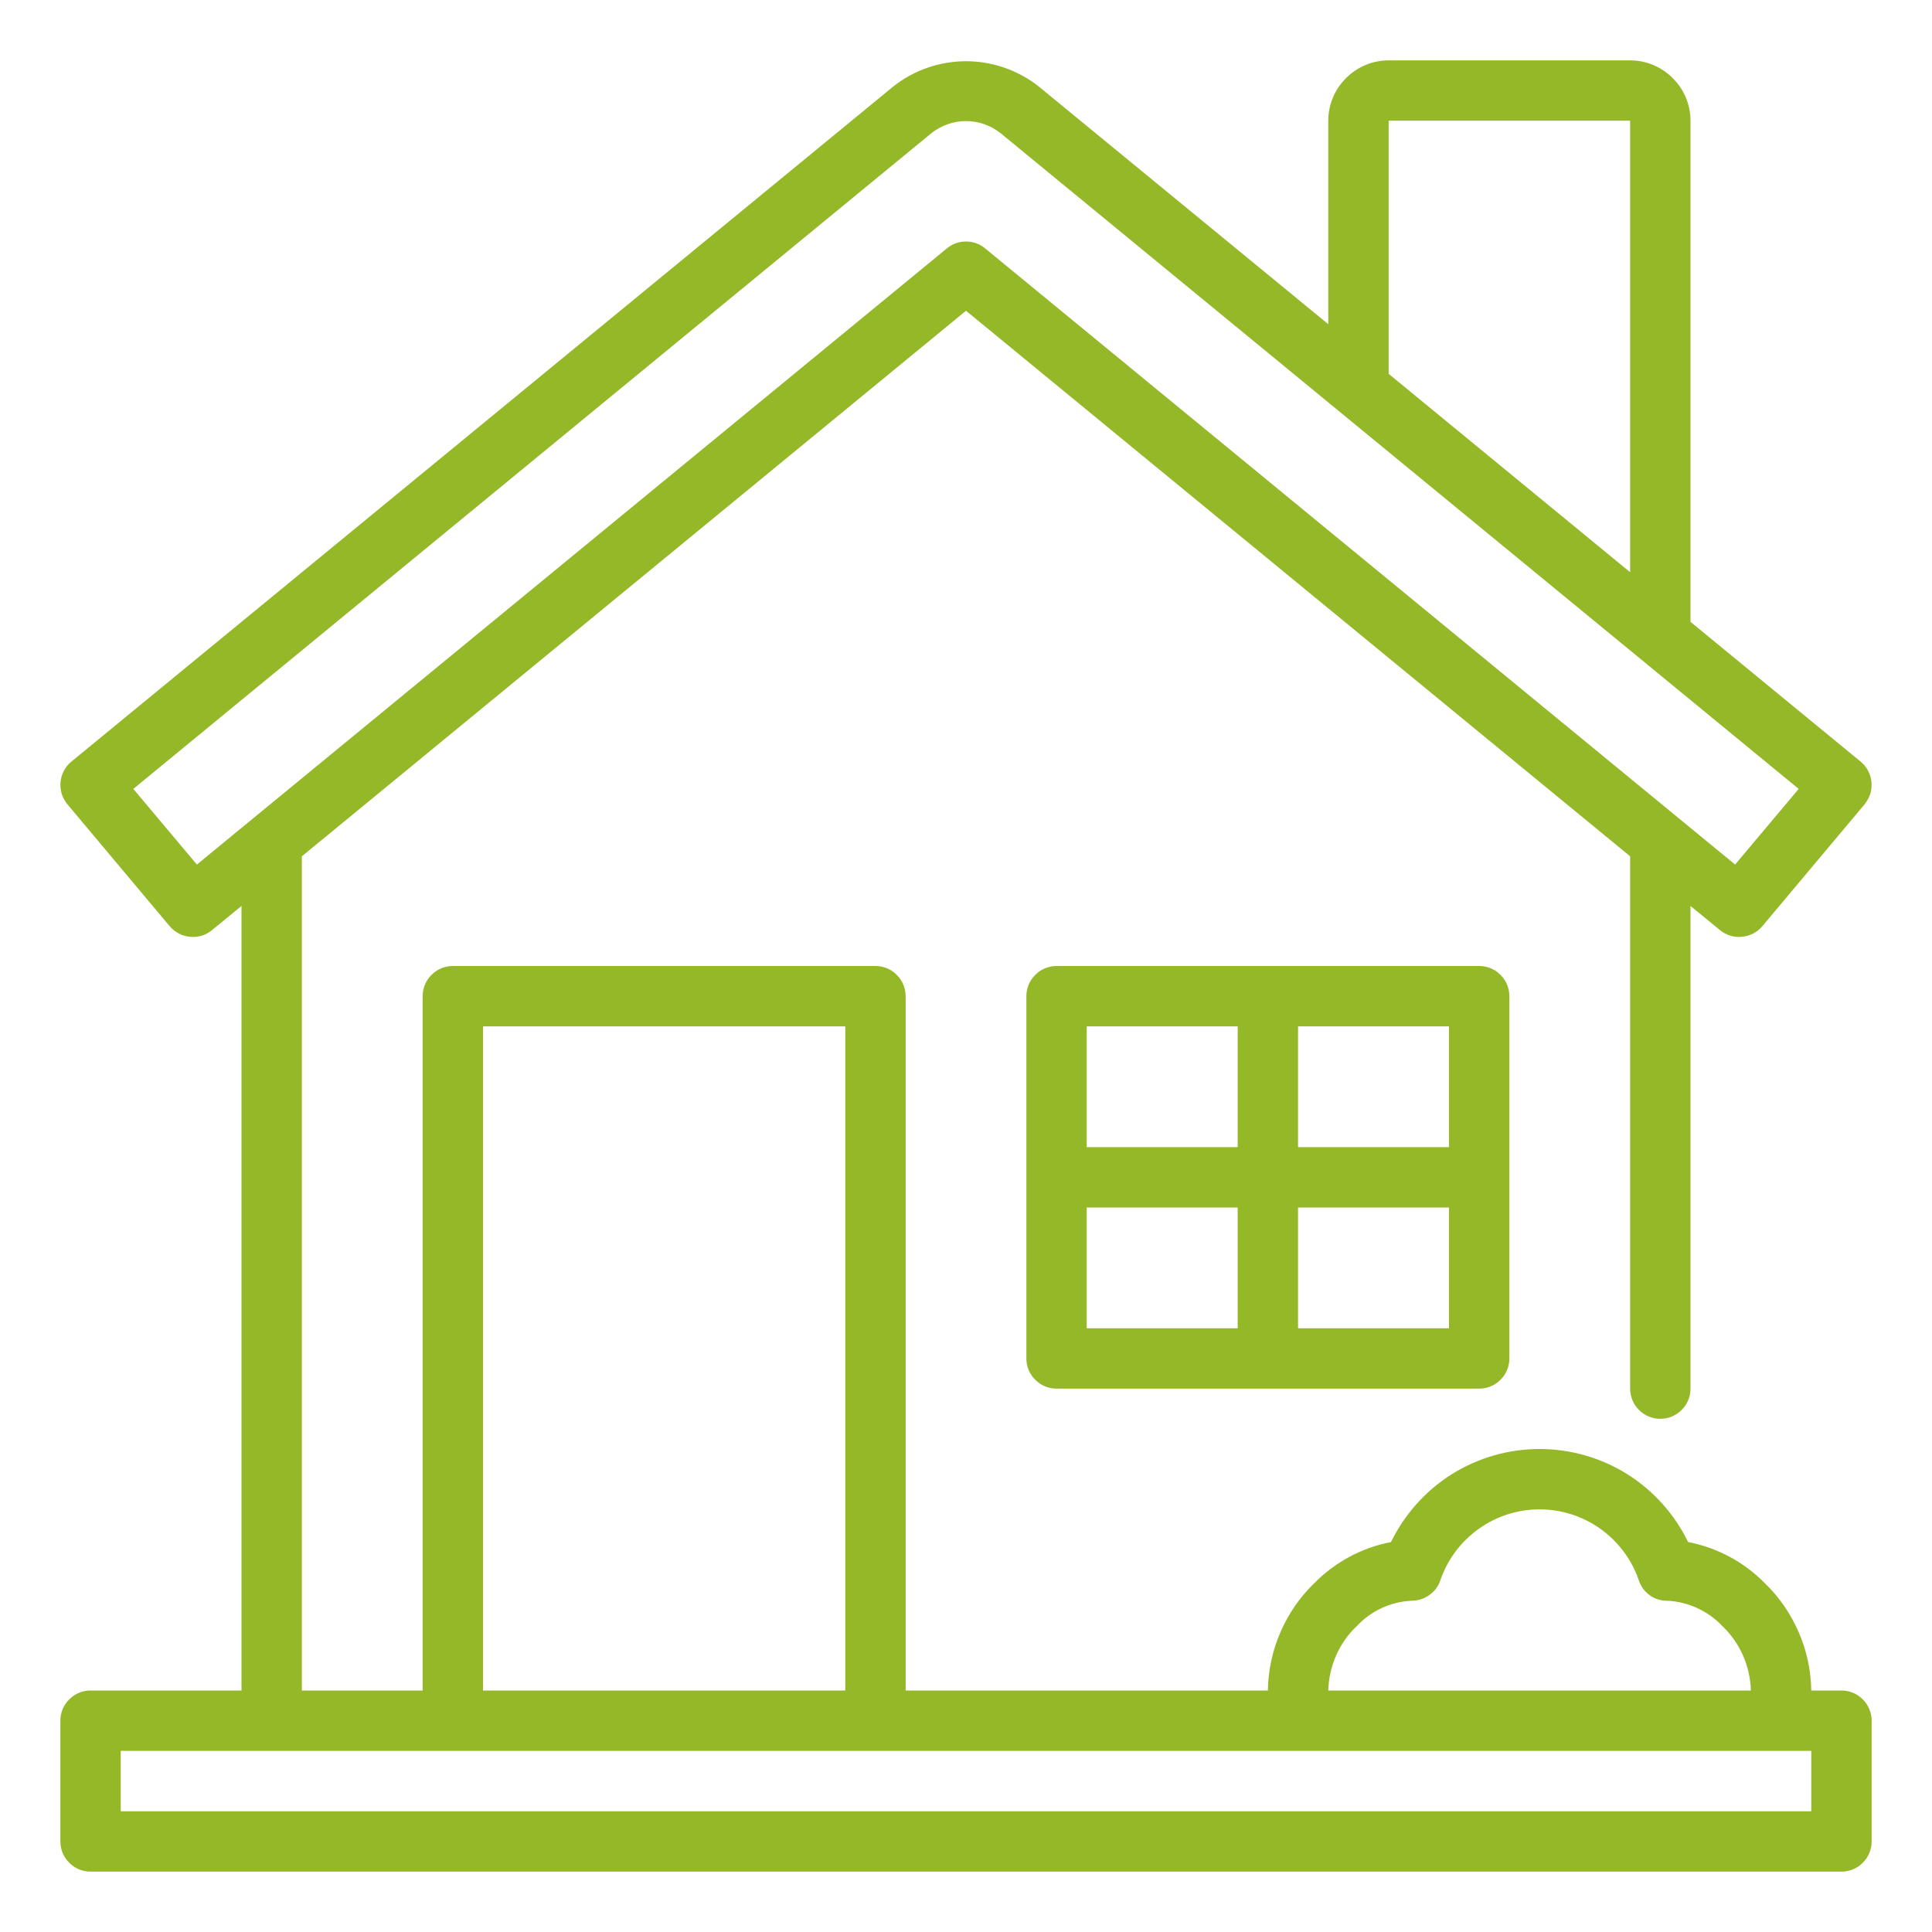 <svg xmlns="http://www.w3.org/2000/svg" xmlns:xlink="http://www.w3.org/1999/xlink" width="60" zoomAndPan="magnify" viewBox="0 0 45 45" height="60" preserveAspectRatio="xMidYMid meet" version="1.0"><path fill="#95b829" d="M 42.891 39.375 L 42.188 39.375 C 42.18 38.906 42.082 38.445 41.895 38.016 C 41.707 37.586 41.441 37.195 41.102 36.871 C 40.617 36.379 39.996 36.047 39.32 35.918 C 39.004 35.27 38.512 34.719 37.902 34.336 C 37.289 33.953 36.582 33.75 35.859 33.75 C 35.137 33.75 34.43 33.953 33.816 34.336 C 33.207 34.719 32.715 35.27 32.398 35.918 C 31.723 36.047 31.102 36.379 30.617 36.871 C 30.277 37.195 30.012 37.586 29.824 38.016 C 29.637 38.445 29.539 38.906 29.531 39.375 L 21.094 39.375 L 21.094 23.203 C 21.094 23.016 21.02 22.836 20.887 22.707 C 20.758 22.574 20.578 22.5 20.391 22.5 L 10.547 22.5 C 10.359 22.5 10.18 22.574 10.051 22.707 C 9.918 22.836 9.844 23.016 9.844 23.203 L 9.844 39.375 L 7.031 39.375 L 7.031 19.945 L 22.5 7.238 L 37.969 19.945 L 37.969 32.344 C 37.969 32.531 38.043 32.711 38.176 32.84 C 38.305 32.973 38.484 33.047 38.672 33.047 C 38.859 33.047 39.039 32.973 39.168 32.84 C 39.301 32.711 39.375 32.531 39.375 32.344 L 39.375 21.102 L 40.062 21.664 C 40.203 21.781 40.387 21.84 40.57 21.82 C 40.758 21.805 40.926 21.715 41.047 21.574 L 43.43 18.734 C 43.488 18.66 43.535 18.578 43.562 18.492 C 43.59 18.402 43.598 18.309 43.59 18.215 C 43.582 18.125 43.555 18.035 43.512 17.953 C 43.469 17.871 43.41 17.797 43.336 17.738 L 39.375 14.484 L 39.375 2.812 C 39.375 2.441 39.227 2.082 38.961 1.82 C 38.699 1.555 38.34 1.406 37.969 1.406 L 32.344 1.406 C 31.973 1.406 31.613 1.555 31.352 1.82 C 31.086 2.082 30.938 2.441 30.938 2.812 L 30.938 7.551 L 24.191 2.012 C 23.711 1.633 23.113 1.426 22.5 1.426 C 21.887 1.426 21.289 1.633 20.809 2.012 L 1.664 17.738 C 1.59 17.797 1.531 17.871 1.488 17.953 C 1.445 18.035 1.418 18.125 1.41 18.215 C 1.402 18.309 1.41 18.402 1.438 18.492 C 1.465 18.578 1.512 18.66 1.57 18.734 L 3.953 21.574 C 4.074 21.715 4.242 21.805 4.43 21.82 C 4.613 21.84 4.797 21.781 4.938 21.664 L 5.625 21.102 L 5.625 39.375 L 2.109 39.375 C 1.922 39.375 1.742 39.449 1.613 39.582 C 1.48 39.711 1.406 39.891 1.406 40.078 L 1.406 42.891 C 1.406 43.078 1.48 43.258 1.613 43.387 C 1.742 43.52 1.922 43.594 2.109 43.594 L 42.891 43.594 C 43.078 43.594 43.258 43.52 43.387 43.387 C 43.52 43.258 43.594 43.078 43.594 42.891 L 43.594 40.078 C 43.594 39.891 43.52 39.711 43.387 39.582 C 43.258 39.449 43.078 39.375 42.891 39.375 Z M 32.344 2.812 L 37.969 2.812 L 37.969 13.328 L 32.344 8.707 Z M 4.586 20.137 L 3.105 18.375 L 21.699 3.098 C 21.93 2.918 22.211 2.82 22.5 2.82 C 22.789 2.82 23.07 2.918 23.301 3.098 L 41.895 18.375 L 40.414 20.137 L 22.945 5.785 C 22.82 5.68 22.664 5.625 22.5 5.625 C 22.336 5.625 22.18 5.68 22.055 5.785 Z M 31.602 37.875 C 31.934 37.52 32.387 37.309 32.871 37.285 C 33.02 37.285 33.164 37.242 33.285 37.156 C 33.406 37.074 33.5 36.953 33.547 36.812 C 33.711 36.328 34.023 35.91 34.438 35.613 C 34.852 35.316 35.348 35.156 35.859 35.156 C 36.371 35.156 36.867 35.316 37.281 35.613 C 37.695 35.91 38.008 36.328 38.172 36.812 C 38.219 36.953 38.309 37.074 38.43 37.16 C 38.551 37.246 38.699 37.289 38.848 37.285 C 39.328 37.312 39.785 37.523 40.117 37.875 C 40.32 38.066 40.484 38.301 40.598 38.559 C 40.711 38.816 40.773 39.094 40.781 39.375 L 30.938 39.375 C 30.945 39.094 31.008 38.816 31.121 38.559 C 31.234 38.301 31.398 38.066 31.602 37.875 Z M 11.25 23.906 L 19.688 23.906 L 19.688 39.375 L 11.25 39.375 Z M 42.188 42.188 L 2.812 42.188 L 2.812 40.781 L 42.188 40.781 Z M 24.609 22.5 C 24.422 22.5 24.242 22.574 24.113 22.707 C 23.98 22.836 23.906 23.016 23.906 23.203 L 23.906 31.641 C 23.906 31.828 23.98 32.008 24.113 32.137 C 24.242 32.27 24.422 32.344 24.609 32.344 L 34.453 32.344 C 34.641 32.344 34.82 32.27 34.949 32.137 C 35.082 32.008 35.156 31.828 35.156 31.641 L 35.156 23.203 C 35.156 23.016 35.082 22.836 34.949 22.707 C 34.82 22.574 34.641 22.5 34.453 22.5 Z M 33.75 26.719 L 30.234 26.719 L 30.234 23.906 L 33.75 23.906 Z M 28.828 23.906 L 28.828 26.719 L 25.312 26.719 L 25.312 23.906 Z M 25.312 28.125 L 28.828 28.125 L 28.828 30.938 L 25.312 30.938 Z M 30.234 30.938 L 30.234 28.125 L 33.75 28.125 L 33.75 30.938 Z M 30.234 30.938 " fill-opacity="1" fill-rule="nonzero"/></svg>
